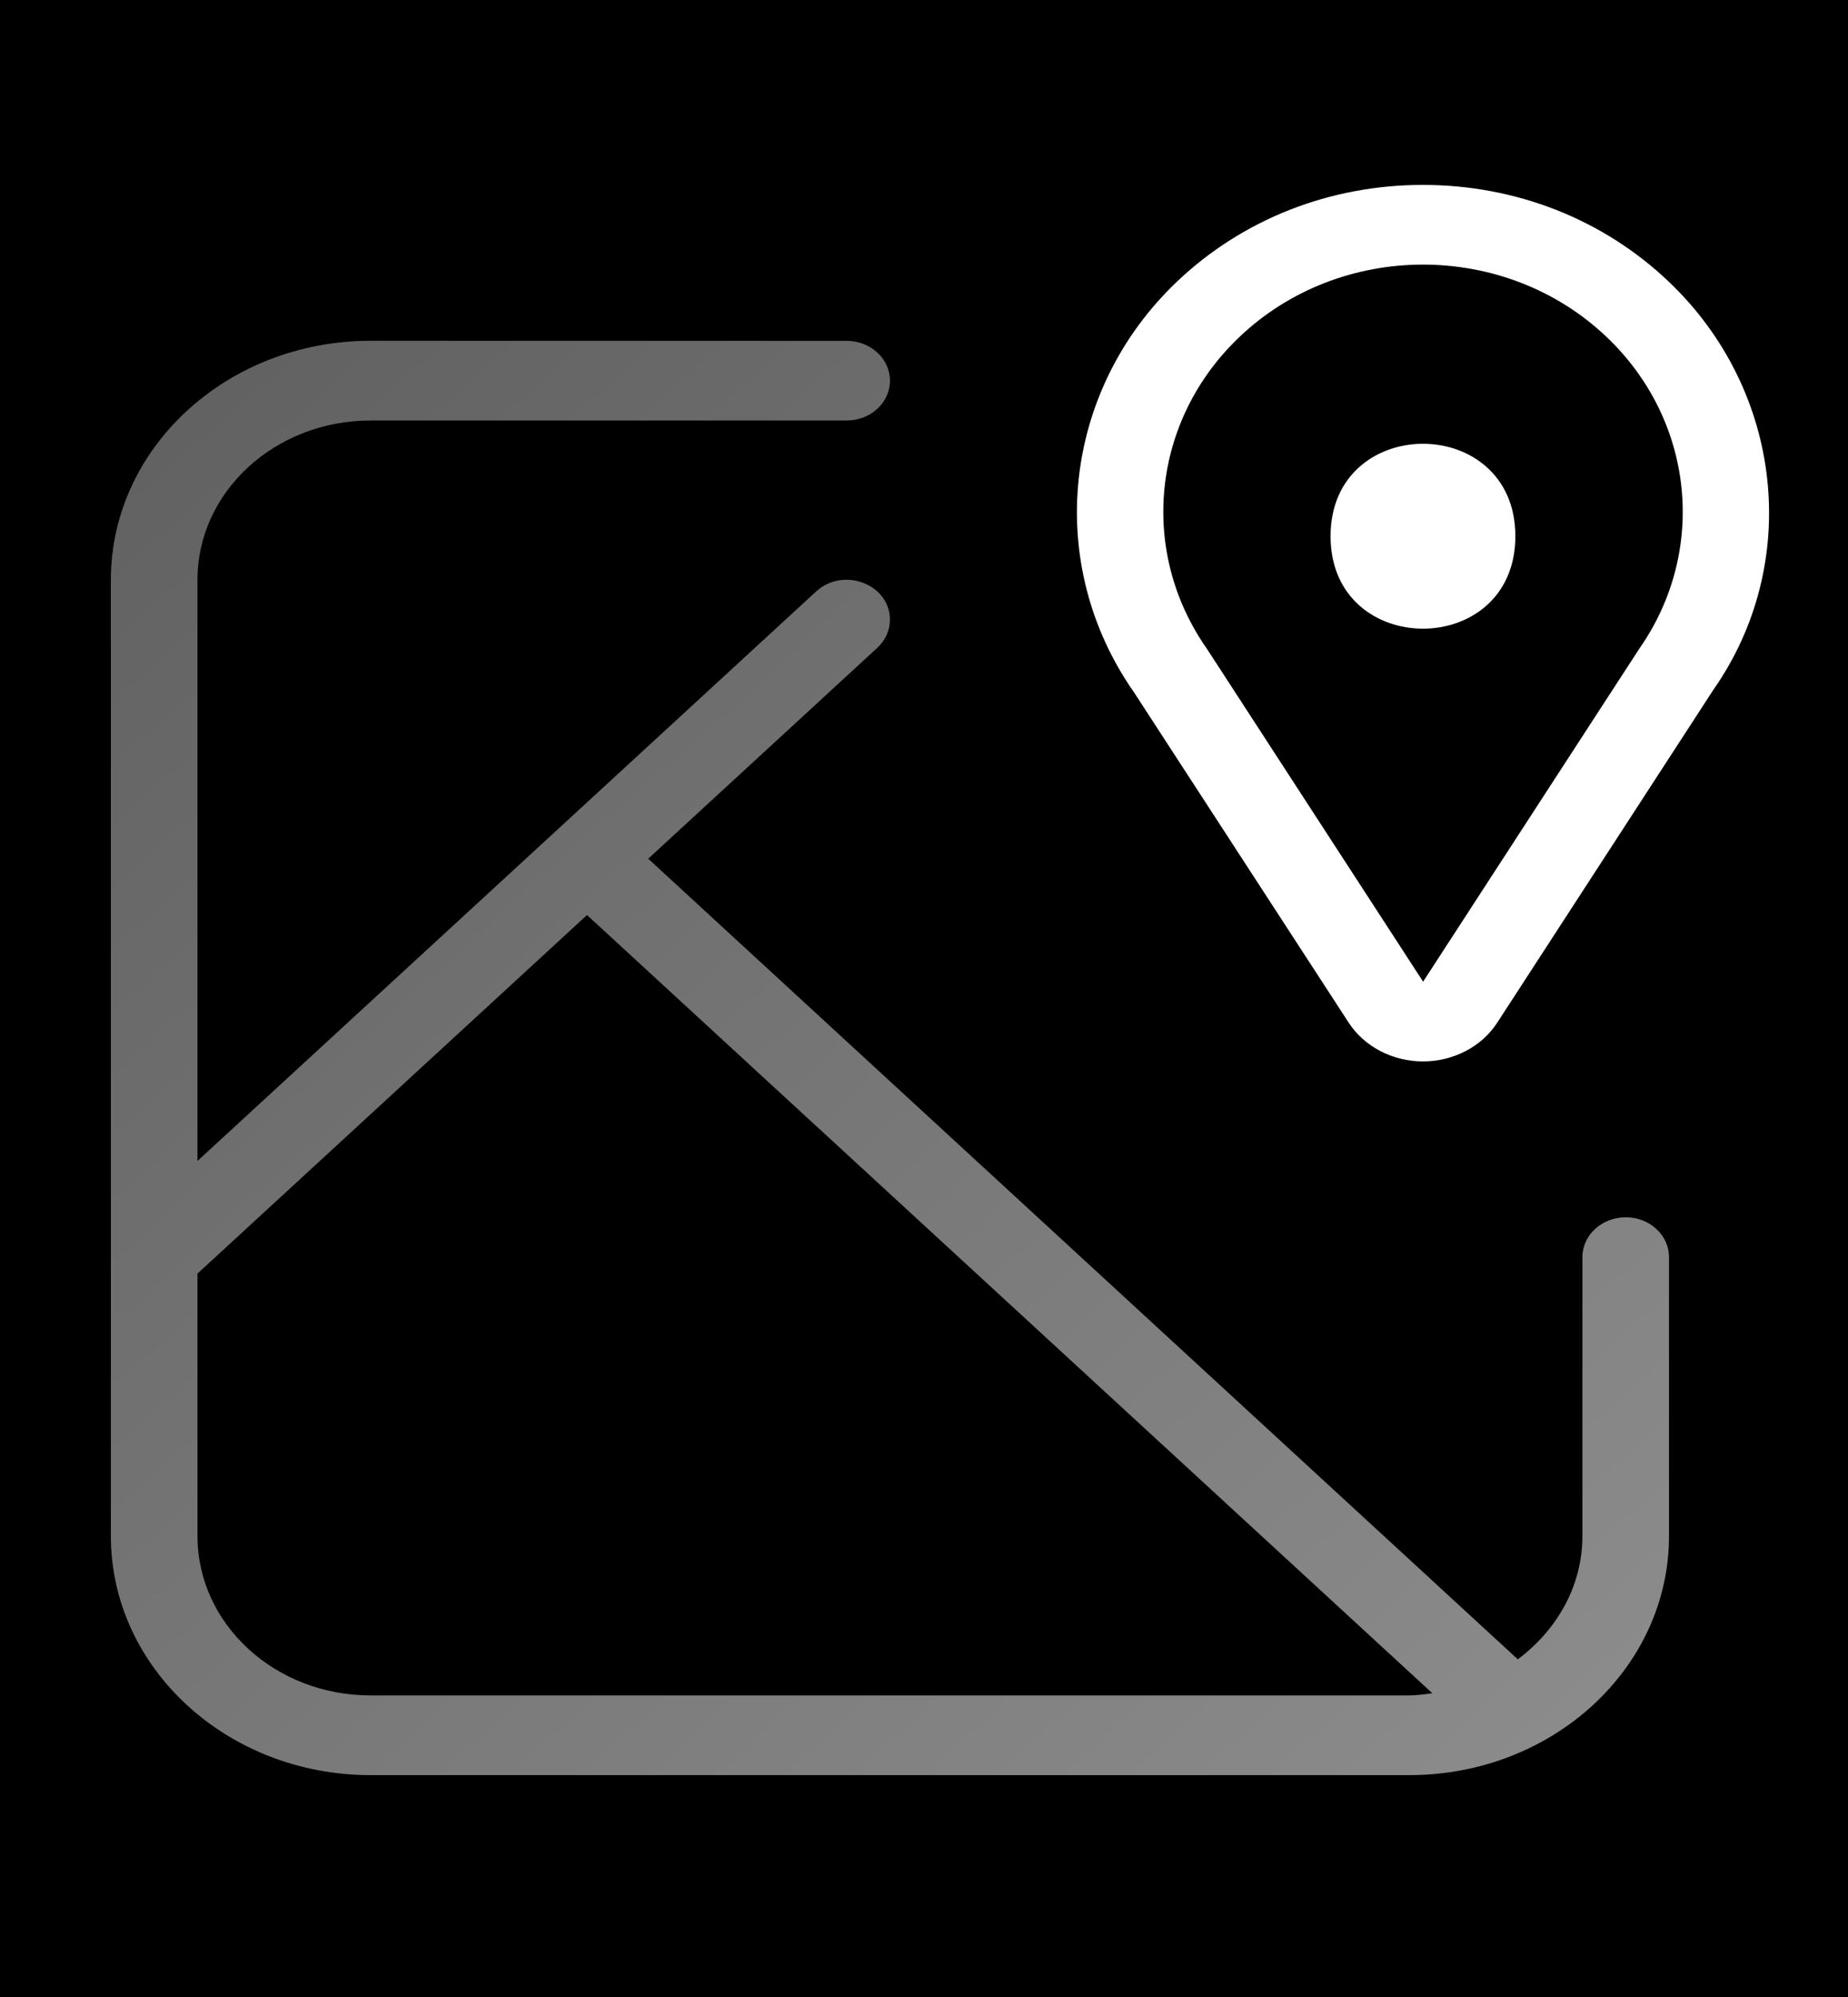 <svg xmlns="http://www.w3.org/2000/svg" fill="none" viewBox="0 0 50 54" height="54" width="50">
<rect fill="black" height="54" width="50"></rect>
<path fill="url(#paint0_linear_260_1936)" d="M43.987 32.916C43.339 32.916 42.814 33.399 42.814 33.993V41.536C42.814 42.887 42.125 44.077 41.066 44.869L17.538 23.22L23.736 17.518C23.956 17.316 24.078 17.041 24.078 16.756C24.078 15.797 22.818 15.316 22.08 15.995L5.343 31.393V15.679C5.343 13.3 7.44 11.371 10.026 11.371H22.908C23.556 11.371 24.079 10.888 24.079 10.294C24.079 9.698 23.554 9.217 22.908 9.217L10.026 9.215C6.146 9.215 3 12.11 3 15.679V41.536C3 45.105 6.146 48 10.026 48H38.131C42.011 48 45.157 45.105 45.157 41.536V33.993C45.157 33.399 44.632 32.916 43.987 32.916ZM38.131 45.845H10.026C7.439 45.845 5.343 43.916 5.343 41.536V34.439L15.882 24.743L22.078 30.444C22.08 30.445 22.08 30.445 22.08 30.445L38.754 45.786C38.548 45.812 38.344 45.845 38.131 45.845Z"></path>
<path fill="white" d="M36.49 27.653C36.914 28.303 37.676 28.701 38.501 28.701C39.325 28.701 40.089 28.303 40.51 27.653L46.355 18.656C48.748 15.242 48.259 10.573 45.15 7.616C43.378 5.929 41.015 5 38.497 5C35.98 5 33.618 5.929 31.844 7.616C28.735 10.573 28.247 15.242 30.68 18.718L36.49 27.653ZM33.533 9.113C34.905 7.808 36.703 7.155 38.501 7.155C40.3 7.155 42.098 7.808 43.47 9.113C45.839 11.367 46.206 14.896 44.349 17.548L38.504 26.545L32.657 17.548C30.797 14.898 31.163 11.367 33.533 9.113Z"></path>
<path fill="white" d="M41 14.5C41 17.833 36 17.833 36 14.5C36 11.167 41 11.167 41 14.5Z"></path>
<defs>
<linearGradient gradientUnits="userSpaceOnUse" y2="51.067" x2="39.333" y1="11.062" x1="3.49" id="paint0_linear_260_1936">
<stop stop-color="#BDBDBD"></stop>
<stop stop-color="#616161" offset="0"></stop>
<stop stop-color="#8C8C8C" offset="1"></stop>
</linearGradient>
</defs>
</svg>
